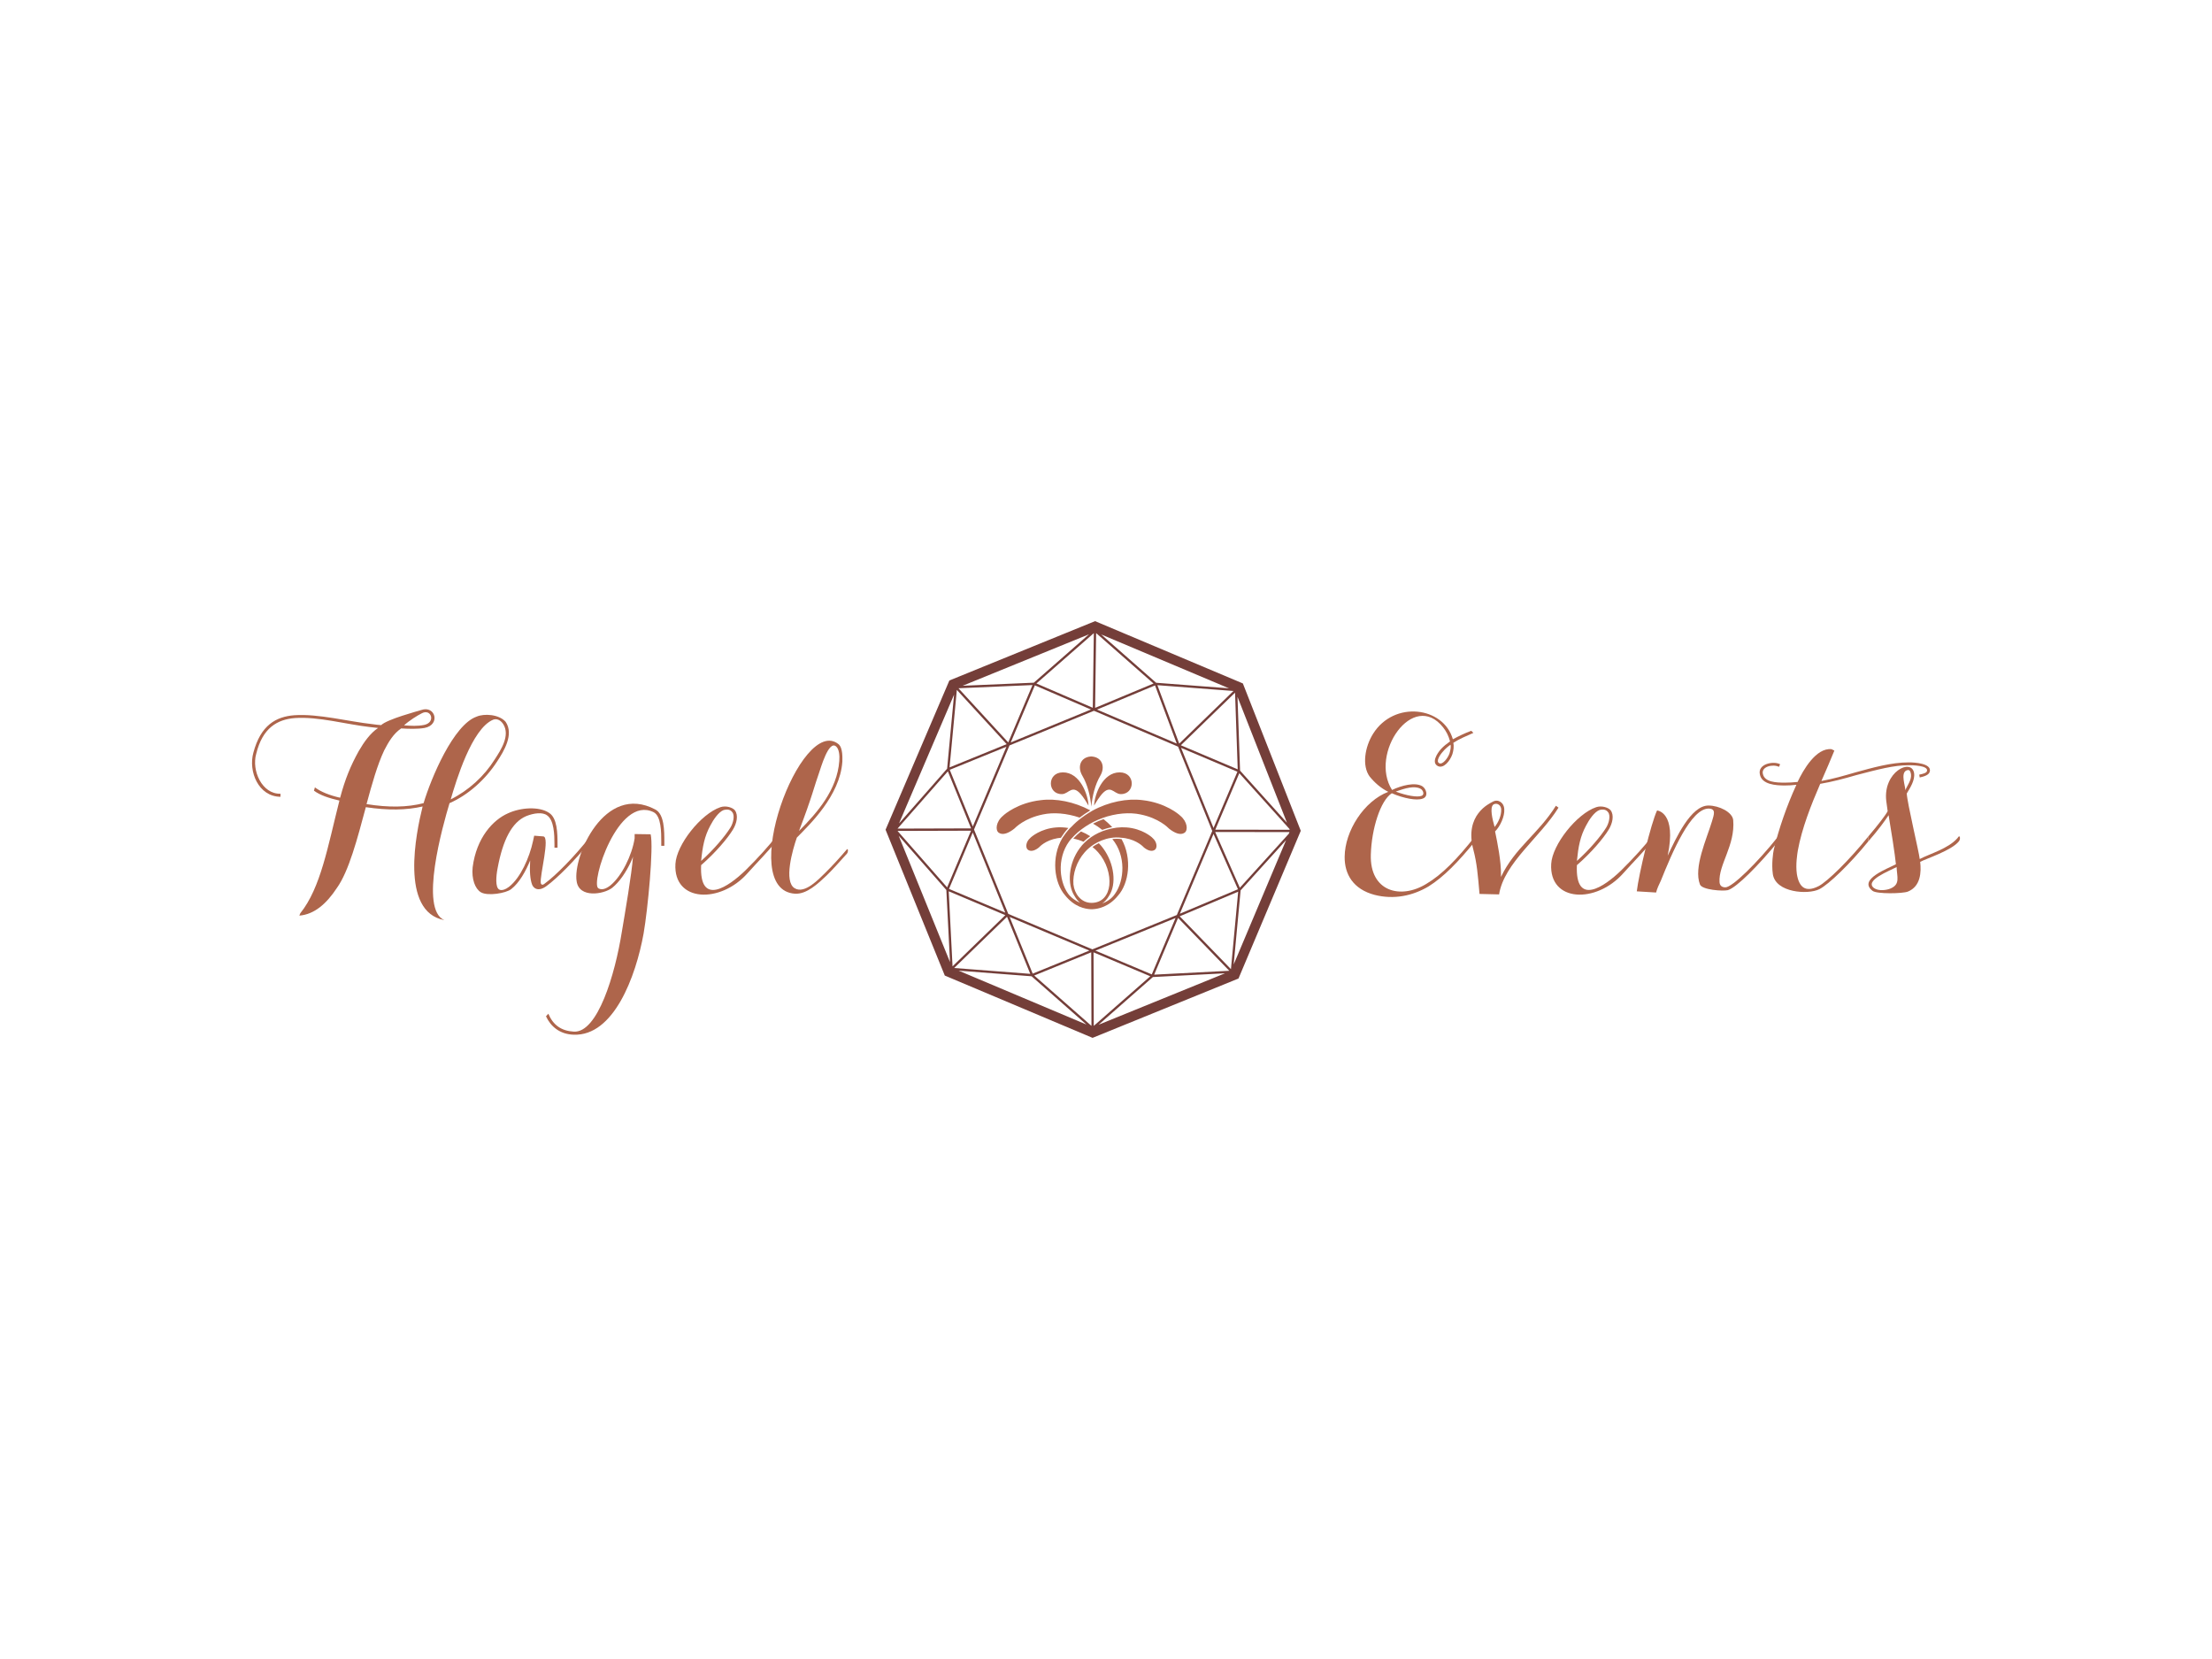 <?xml version="1.0" encoding="UTF-8"?>
<svg id="Ebene_1" data-name="Ebene 1" xmlns="http://www.w3.org/2000/svg" viewBox="0 0 800 600">
  <defs>
    <style>
      .cls-1 {
        fill: #743e39;
      }

      .cls-2 {
        fill: #ae654b;
      }

      .cls-3 {
        fill: #fff;
      }
    </style>
  </defs>
  <rect class="cls-3" x="0" y="0" width="800" height="600"/>
  <g>
    <g>
      <path class="cls-2" d="M113.548,285.956l.341-1.195c2.132,1.619,5.372,2.899,9.124,3.752,1.791-6.736,3.838-11.681,6.736-16.882,1.876-3.241,4.178-6.48,6.992-8.356l-3.069-.343c-8.357-.937-18.589-3.838-27.031-3.239-6.31.51-11.682,3.495-13.984,12.96-1.704,5.967,2.047,14.58,8.783,14.41v1.109c-8.016-.086-11.682-9.209-9.806-15.945,2.644-9.978,8.186-13.046,14.837-13.557,8.697-.599,19.612,2.302,28.309,3.239,1.023.17,2.046.256,3.07.34,2.217-2.13,13.132-5.031,14.496-5.457,5.116-1.79,7.077,5.373,1.193,6.482-2.387.426-5.799.34-8.441.17-2.815,1.876-4.604,4.945-6.14,7.929-2.472,5.201-4.434,12.194-6.395,19.44,7.931,1.279,14.666,1.195,20.635-.34,2.729-9.125,10.829-28.395,19.186-31.294,2.729-1.193,8.1-.853,10.488,1.876,3.069,4.52-.598,10.574-3.07,14.326-4.178,6.48-10.403,12.107-17.224,15.092-2.472,8.186-10.999,38.457-1.876,42.292-16.201-2.983-10.147-31.89-7.929-40.756,0-.086,0-.172.085-.343-5.884,1.365-12.535,1.449-20.55.256-3.07,11.427-6.14,23.194-10.488,29.248-3.753,5.711-8.186,9.549-13.558,9.975l.34-.853c7.419-9.209,9.976-24.301,14.156-40.759-3.753-.853-7.078-1.96-9.21-3.579ZM153.454,262.166c4.263-.939,2.472-6.054-.938-4.178-1.534.767-4.434,2.558-6.395,4.348,2.644.17,4.861.34,7.333-.17ZM182.019,261.909c-1.109-1.706-2.558-2.046-3.666-1.619-7.759,3.239-13.388,22.169-15.349,28.819,6.48-3.239,12.109-8.356,15.945-14.493,2.217-3.411,5.628-8.612,3.07-12.706Z"/>
      <path class="cls-2" d="M213.49,302.498v1.79c-5.543,6.907-11.938,13.303-15.775,16.115-3.325,2.475-4.946.513-5.287-.51-.682-1.792-.938-4.774-.682-8.698-1.621,3.924-3.923,8.102-6.907,10.404-1.877,1.449-8.442,2.558-10.914,1.107-2.132-1.279-3.411-4.858-2.985-9.039,1.364-10.658,7.333-17.138,12.79-19.527,4.604-2.13,11.256-2.556,14.837-.17,2.984,1.876,3.07,7.333,3.07,11.341v1.279h-1.109v-1.279c0-3.495-.17-8.696-2.644-10.402-1.619-1.279-4.86-.853-7.588.256-5.202,2.216-8.442,8.696-10.318,18.758-.597,3.071-.853,6.907.511,7.759.938.597,2.472-.084,3.581-.937,4.178-3.241,7.418-10.574,8.697-16.542l.426-1.962,3.24.256c2.644,0-1.279,14.153-.853,16.882.171.683.683.853,1.536.086,3.752-2.729,10.658-9.635,16.372-16.968Z"/>
      <path class="cls-2" d="M228.926,309.831c-.17.426-.511,1.449-.768,1.876-1.706,3.665-4.093,7.247-6.736,9.379-3.069,2.388-12.022,3.838-12.875-2.386-1.449-8.698,9.976-35.728,28.48-25.923,3.24,1.706,3.24,7.673,3.24,11.767v1.363h-1.109v-1.363c0-3.495,0-9.465-2.814-10.828-12.875-6.226-22.852,25.75-19.953,27.54,1.279.769,2.815.17,4.349-1.023,4.093-3.325,7.844-10.914,8.782-17.054v-1.533l5.799.084c1.108,4.691-1.023,27.032-2.558,35.898-2.814,15.605-10.828,37.177-25.324,36.581-5.031-.17-8.272-2.985-9.976-6.65l.853-.939c1.704,4.094,4.689,6.226,9.209,6.48,8.612.513,14.922-20.633,17.394-36.238,1.109-6.566,3.581-20.976,4.008-27.03Z"/>
      <path class="cls-2" d="M260.563,291.924c2.047-.683,4.434.17,5.202,1.109,1.364,1.79.682,4.774-.683,6.99-1.961,3.241-6.395,8.442-11.511,12.876-.683,15.179,9.976,7.759,16.03,1.876,4.349-4.264,9.039-9.465,11.084-12.278v1.79c-2.557,3.325-6.821,7.589-10.317,11.511-9.806,11.084-26.86,10.574-26.093-3.325.341-6.907,9.21-18.161,16.287-20.55ZM256.897,298.574c-2.132,3.924-2.814,7.675-3.325,12.79,4.604-4.092,8.782-9.122,10.573-12.021,1.023-1.622,1.706-4.434.683-5.627-.683-.939-1.791-1.109-3.07-.769-1.876.683-3.753,3.498-4.861,5.627Z"/>
      <path class="cls-2" d="M304.65,275.466c-.853,12.366-11.938,22.854-16.458,27.458-1.534,4.348-4.86,15.945-.767,18.331,3.666,2.218,8.867-3.495,10.914-5.457,2.749-2.695,5.501-5.749,7.901-8.559.528-.618.595.9.069,1.486-2.85,3.172-5.159,5.773-7.373,7.926-3.07,2.899-7.163,6.823-11.426,6.566-21.402-1.365,2.217-65.06,15.775-54.059,1.619,1.363,1.364,5.201,1.364,6.308ZM288.96,300.536c6.736-6.736,13.814-14.922,14.581-25.324.171-2.048-.085-4.264-1.108-5.203-2.729-2.556-5.628,7.932-6.225,9.551-1.534,4.178-2.472,8.612-7.248,20.976Z"/>
    </g>
    <g>
      <path class="cls-2" d="M533.467,302.498v1.79c-6.14,7.503-11.341,12.876-16.798,16.288-5.714,3.409-12.536,4.858-19.527,3.069-7.759-2.046-10.914-7.503-10.83-13.813.086-9.295,6.993-20.123,15.775-23.451-2.729-1.363-4.945-3.325-6.736-5.541-2.812-3.838-1.79-10.658,1.279-15.519,7.589-12.024,25.41-9.805,28.822,2.046,2.216-1.193,4.348-2.216,6.65-3.069l.769.767c-2.475,1.109-5.031,2.132-7.249,3.581.256,1.193.086,2.729-.34,4.092-.853,2.475-3.155,5.287-5.203,4.35-2.472-1.195-.424-4.52,1.109-6.226.939-1.023,2.046-1.876,3.241-2.729-.597-2.216-1.365-3.581-2.472-5.031-10.83-13.727-26.86,9.465-18.504,22.598,3.409-1.622,8.27-2.899,10.914-1.365,1.533.939,2.386,3.838.084,4.52-2.132.767-6.736-.086-11.084-1.962-4.092,2.558-7.333,12.876-7.589,22.169-.426,13.389,10.744,16.372,20.123,10.574,5.63-3.325,11.087-8.952,17.567-17.138ZM514.111,287.832c1.193-.426.597-2.048-.34-2.558-2.132-1.195-5.543-.256-8.955,1.023,3.838,1.449,7.759,2.132,9.295,1.536ZM520.591,276.065c1.193.51,3.069-1.876,3.668-3.668.254-1.023.597-2.132.34-3.069-.939.68-1.962,1.533-2.729,2.472-1.109,1.193-2.729,3.665-1.279,4.264Z"/>
      <path class="cls-2" d="M535.089,323.304c-.597-6.909-.937-11.087-2.216-15.945-3.411-12.706,5.884-16.798,6.99-17.397,1.876-1.107,4.094.256,4.178,2.729.172,2.558-1.449,6.14-3.325,8.016.853,4.094,2.218,10.83,2.132,15.689v.769c5.031-10.574,13.473-15.519,19.867-25.75l.939.68c-6.566,10.658-19.697,20.039-21.489,31.38l-7.077-.17ZM540.546,299.087c1.365-1.619,2.472-4.178,2.388-6.31,0-1.449-1.365-2.558-2.729-1.876-1.622,1.023-.343,5.714.34,8.186Z"/>
      <path class="cls-2" d="M577.299,291.924c2.046-.683,4.434.17,5.201,1.109,1.365,1.79.683,4.774-.683,6.99-1.96,3.241-6.394,8.442-11.511,12.876-.683,15.179,9.978,7.759,16.031,1.876,4.348-4.264,9.039-9.465,11.084-12.278v1.79c-2.558,3.325-6.823,7.589-10.318,11.511-9.805,11.084-26.86,10.574-26.093-3.325.343-6.907,9.211-18.161,16.288-20.55ZM573.632,298.574c-2.132,3.924-2.812,7.675-3.325,12.79,4.604-4.092,8.782-9.122,10.574-12.021,1.023-1.622,1.706-4.434.683-5.627-.683-.939-1.792-1.109-3.071-.769-1.876.683-3.752,3.498-4.861,5.627Z"/>
      <path class="cls-2" d="M643.128,302.498v1.79c-6.907,8.442-15.006,16.714-18.247,17.651-1.792.426-9.295-.086-10.062-2.046-2.388-6.14,2.388-16.372,4.348-22.852.769-2.558,1.449-4.434-1.023-4.604-6.566-.343-13.473,16.115-17.481,26.091-.68,1.449-1.363,2.815-1.706,4.264l-6.99-.426c.767-6.396,5.115-24.557,7.333-29.248.084,0,7.163.599,3.838,16.372,2.983-6.31,8.356-18.161,14.75-18.161,3.838,0,8.698,2.388,8.955,5.287.767,9.122-5.373,16.115-4.947,22.425.086,1.193.769,1.876,2.132,1.876,2.472,0,11.511-8.869,19.1-18.417Z"/>
      <path class="cls-2" d="M675.704,302.498v1.79c-6.566,8.102-14.326,15.605-17.735,17.311-4.094,2.046-15.775,1.279-16.798-5.457-.513-3.668.084-7.675.34-8.869,1.876-7.675,4.691-15.859,8.186-23.448-1.449.17-2.815.254-4.178.254-3.325,0-8.356-.34-9.039-4.006-.853-3.838,4.945-4.947,7.333-3.668l-.426.939c-2.216-1.109-6.566-.086-5.797,2.642.68,2.899,4.774,3.069,7.929,3.069,1.536,0,3.069-.084,4.604-.254,1.962-4.18,6.65-12.45,12.278-11.853l1.025.513c-1.365,3.409-2.985,7.077-4.691,10.998,4.264-.767,8.356-1.96,12.45-3.155,5.967-1.619,12.704-3.581,19.184-3.581,2.046,0,8.186.343,7.589,3.241-.256,1.363-2.132,1.876-3.665,2.216l-.172-1.023c1.279-.256,2.729-.597,2.815-1.363.426-1.962-5.287-2.048-6.566-2.048-5.457,0-11.171,1.536-19.014,3.581-4.691,1.365-8.955,2.475-13.046,3.155-3.325,7.675-6.65,16.115-8.1,24.131-.172,1.109-.853,5.031-.343,8.528.769,4.604,2.985,6.82,7.846,4.348,3.155-1.619,11.255-9.551,17.991-17.991Z"/>
      <path class="cls-2" d="M685.681,312.56c-.256-3.071-1.96-13.813-2.642-17.737-1.706,2.558-3.498,5.031-7.333,9.465v-1.79c3.411-4.008,6.31-7.759,6.99-9.125l-.51-3.752c-1.193-10.488,9.122-15.519,10.062-10.062.426,2.642-1.536,5.543-2.642,7.419.17,3.495,4.432,21.146,4.688,23.705,3.723-1.943,10.284-3.731,13.641-7.549.181-.206.416-.601.515-.637.127-.045.327.004.379.362.126.863-.379,1.428-.379,1.428-2.645,3.325-11.767,6.224-13.986,7.419.426,3.752.172,8.869-4.432,10.744-1.878.767-11.257.937-12.792-.256-5.457-4.178,5.714-8.102,8.442-9.635ZM677.752,321.172c1.619,1.193,4.604.767,5.97.17,3.665-1.536,2.302-4.264,2.216-7.759-2.558,1.363-11.767,4.861-8.186,7.589ZM689.093,285.784c.597-1.533,2.302-3.665,2.046-5.711-.256-1.706-.853-1.792-1.79-1.365-1.962,1.109-.256,5.543-.256,7.077Z"/>
    </g>
    <path class="cls-2" d="M394.691,291.744v-.014c.358-3.804,1.348-7.969,3.248-11.181,1.808-3.047.792-6.592-2.971-6.946,0,0-.18-.022-.284-.021-.104-.001-.31.021-.31.021-3.763.353-4.738,3.899-2.93,6.946,1.903,3.213,2.889,7.39,3.248,11.195ZM390.464,295.7c1.132-.875,2.415-1.756,3.857-2.617-5.858-3.142-12.478-4.401-17.921-3.693-8.231.93-13.137,5.107-13.62,5.627-2.618,2.146-2.874,5.301-1.542,6.165,1.511,1.037,3.683.028,5.592-1.483.393-.403,3.708-3.807,10.31-5.137,3.779-.82,8.616-.479,13.323,1.138ZM397.849,288.018c3.69-4.925,4.829-.888,7.415-.819,5.353.14,5.547-7.835-.282-7.863-6.203-.031-9.159,8.087-9.279,12.014,0,0,1.073-1.906,2.146-3.332ZM384.113,287.199c2.585-.069,3.724-4.106,7.415.819,1.07,1.427,2.142,3.332,2.142,3.332-.119-3.926-3.072-12.045-9.278-12.014-5.829.028-5.634,8.004-.28,7.863ZM388.175,303.287c1.231.24,2.479.612,3.687,1.141.768-.74,1.575-1.413,2.429-2.009-1.066-.687-2.189-1.253-3.338-1.717-1.032.815-1.967,1.68-2.778,2.585ZM383.688,302.997c.648-1.044,1.53-2.256,2.7-3.55-1.527-.239-3.014-.31-4.383-.198-5.671.44-9.067,3.439-9.373,3.791-1.778,1.53-1.791,3.752-.766,4.364,1.155.733,2.663.077,3.88-.917.249-.26,2.336-2.571,6.714-3.345.386-.074.802-.115,1.228-.146ZM395.308,297.879c1.157.659,2.273,1.41,3.335,2.252,1.134-.426,2.337-.756,3.599-1.006-.049-.045-.093-.091-.143-.135-.93-.996-1.943-1.894-2.993-2.736-1.28.434-2.558.979-3.797,1.625ZM426.86,295.017c-.486-.52-5.388-4.697-13.618-5.627-5.529-.722-12.274.582-18.202,3.833-1.83,1.059-3.406,2.151-4.755,3.236-.322.263-.649.52-.962.799-.044.039-.091.077-.135.117-.57.511-1.121,1.046-1.646,1.611-.199.18-.389.365-.576.551h-.004c-1.16,1.252-2.035,2.427-2.691,3.454-4.232,7.111-2.991,16.398.982,20.871,3.356,4.149,7.17,4.849,9.081,4.959-.08.006.086.018.326.018.412.011.68-.01.567-.018,1.886-.096,5.758-.756,9.157-4.961,3.885-4.371,5.147-13.34,1.246-20.386-1.157-.157-2.274-.146-3.347-.014,4.966,5.928,4.453,14.964.927,19.855-1.146,1.721-2.911,2.811-4.593,3.46.886-.632,1.77-1.534,2.499-2.815,2.755-4.192,1.902-11.649-2.118-17.12-.489-.685-1.031-1.305-1.603-1.892-.875.434-1.643.912-2.29,1.382.735.566,1.433,1.197,2.048,1.923,3.02,3.415,4.447,8.077,4.041,11.945v-.022c-.4,3.543-2.493,6.359-6.44,6.359s-6.196-3.541-6.521-6.601c0,0-.004.003-.007.004-.319-3.815,1.107-8.345,4.061-11.686.433-.513.909-.971,1.405-1.403,2.037-1.865,6.636-4.548,11.909-3.861.483.029.952.074,1.382.155,4.378.775,6.467,3.086,6.716,3.346,1.215.995,2.724,1.651,3.88.913,1.025-.611,1.013-2.832-.766-4.36-.308-.353-3.701-3.352-9.375-3.791-1.139-.094-2.36-.067-3.618.081v.008c-2.409.334-4.585.964-6.549,1.899-.02.008-.041.017-.06.027-1.809.868-3.434,2.01-4.912,3.413-.669.66-1.294,1.37-1.854,2.158-4.022,5.473-4.581,13.023-1.826,17.214.61,1.069,1.299,1.867,1.995,2.462-1.562-.697-3.172-1.754-4.311-3.277-3.582-4.973-3.971-14.162,1.274-20.062.014,0,.028.004.042.006,2.689-3.078,6.828-5.807,11.041-7.293-.006-.003-.008-.01-.017-.013,4.876-1.778,9.934-2.16,13.852-1.309,6.606,1.33,9.918,4.734,10.313,5.137,1.906,1.51,4.082,2.519,5.593,1.481,1.334-.867,1.077-4.019-1.54-6.165Z"/>
    <path class="cls-1" d="M449.498,247.172l-53.449-22.528-52.698,21.463-23.075,53.973,21.423,52.745,53.442,22.53,52.09-21.183.687-.277,22.523-53.428-20.943-53.295ZM466.452,300.1l-26.921-.035,8.676-20.418,18.117,20.127.128.326ZM427.152,270.477l20.379,8.625-8.645,20.343-11.735-28.968ZM416.557,352.401l-20.392-8.598,28.987-11.791-8.595,20.389ZM373.484,352.131l-8.342-20.498,28.839,12.156-20.497,8.342ZM425.612,330.924l-30.536,12.42-30.418-12.82-12.389-30.509,12.827-30.42,30.536-12.531,30.443,12.977,12.35,30.492-12.813,30.392ZM374.281,247.867l20.275,8.736-28.997,11.9,8.723-20.636ZM417.729,247.89l7.857,21.034-28.841-12.293,20.984-8.742ZM418.59,247.805l27.508,2.099-19.615,19.034-7.893-21.133ZM396.06,256.014l.37-27.051,20.76,18.247-21.131,8.803ZM395.225,255.98l-20.392-8.786,20.763-18.21-.37,26.996ZM364.647,268.512l-18.007-19.595,26.778-1.155-8.771,20.75ZM351.828,298.909l-8.342-20.502,20.505-8.342-12.163,28.844ZM363.57,330.065l-20.353-8.58,8.591-20.381,11.761,28.96ZM372.614,352.207l-27.527-2.118,19.119-18.539,8.408,20.657ZM394.658,344.416l.082,26.604-20.701-18.211,20.619-8.393ZM395.492,344.426l20.523,8.653-20.441,17.948-.082-26.601ZM426.069,331.986l18.523,19.109-27.169,1.402,8.646-20.511ZM438.882,301.598l8.845,20.015-21.016,8.85,12.17-28.865ZM427.07,269.535l19.601-19.02.965,27.725-20.566-8.705ZM418.139,246.931l-19.878-17.473,46.225,19.483-26.347-2.011ZM373.894,246.905l-25.741,1.11,45.698-18.613-19.956,17.503ZM364.08,269.127l-20.66,8.406,2.633-28.022,18.027,19.616ZM342.808,278.963l8.398,20.635-26.599.079,18.201-20.714ZM351.186,300.432l-8.641,20.501-17.942-20.421,26.583-.079ZM363.591,330.98l-19.092,18.512-1.378-27.14,20.47,8.629ZM373.085,353.083l19.842,17.457-46.22-19.488,26.377,2.031ZM416.964,353.358l26.08-1.347-45.726,18.596,19.645-17.249ZM426.659,331.392l21.143-8.905-2.614,28.019-18.528-19.114ZM448.404,321.076l-8.919-20.177,26.876.035-.25.594-17.707,19.548ZM465.453,297.559l-16.966-18.847-.929-26.693,17.894,45.54ZM345.054,251.227l-2.515,26.777-17.396,19.798,19.911-46.575ZM325.019,302.252l17.241,19.623,1.325,26.08-18.565-45.703ZM446.184,348.794l2.499-26.784,16.446-18.155-18.945,44.939Z"/>
  </g>
</svg>